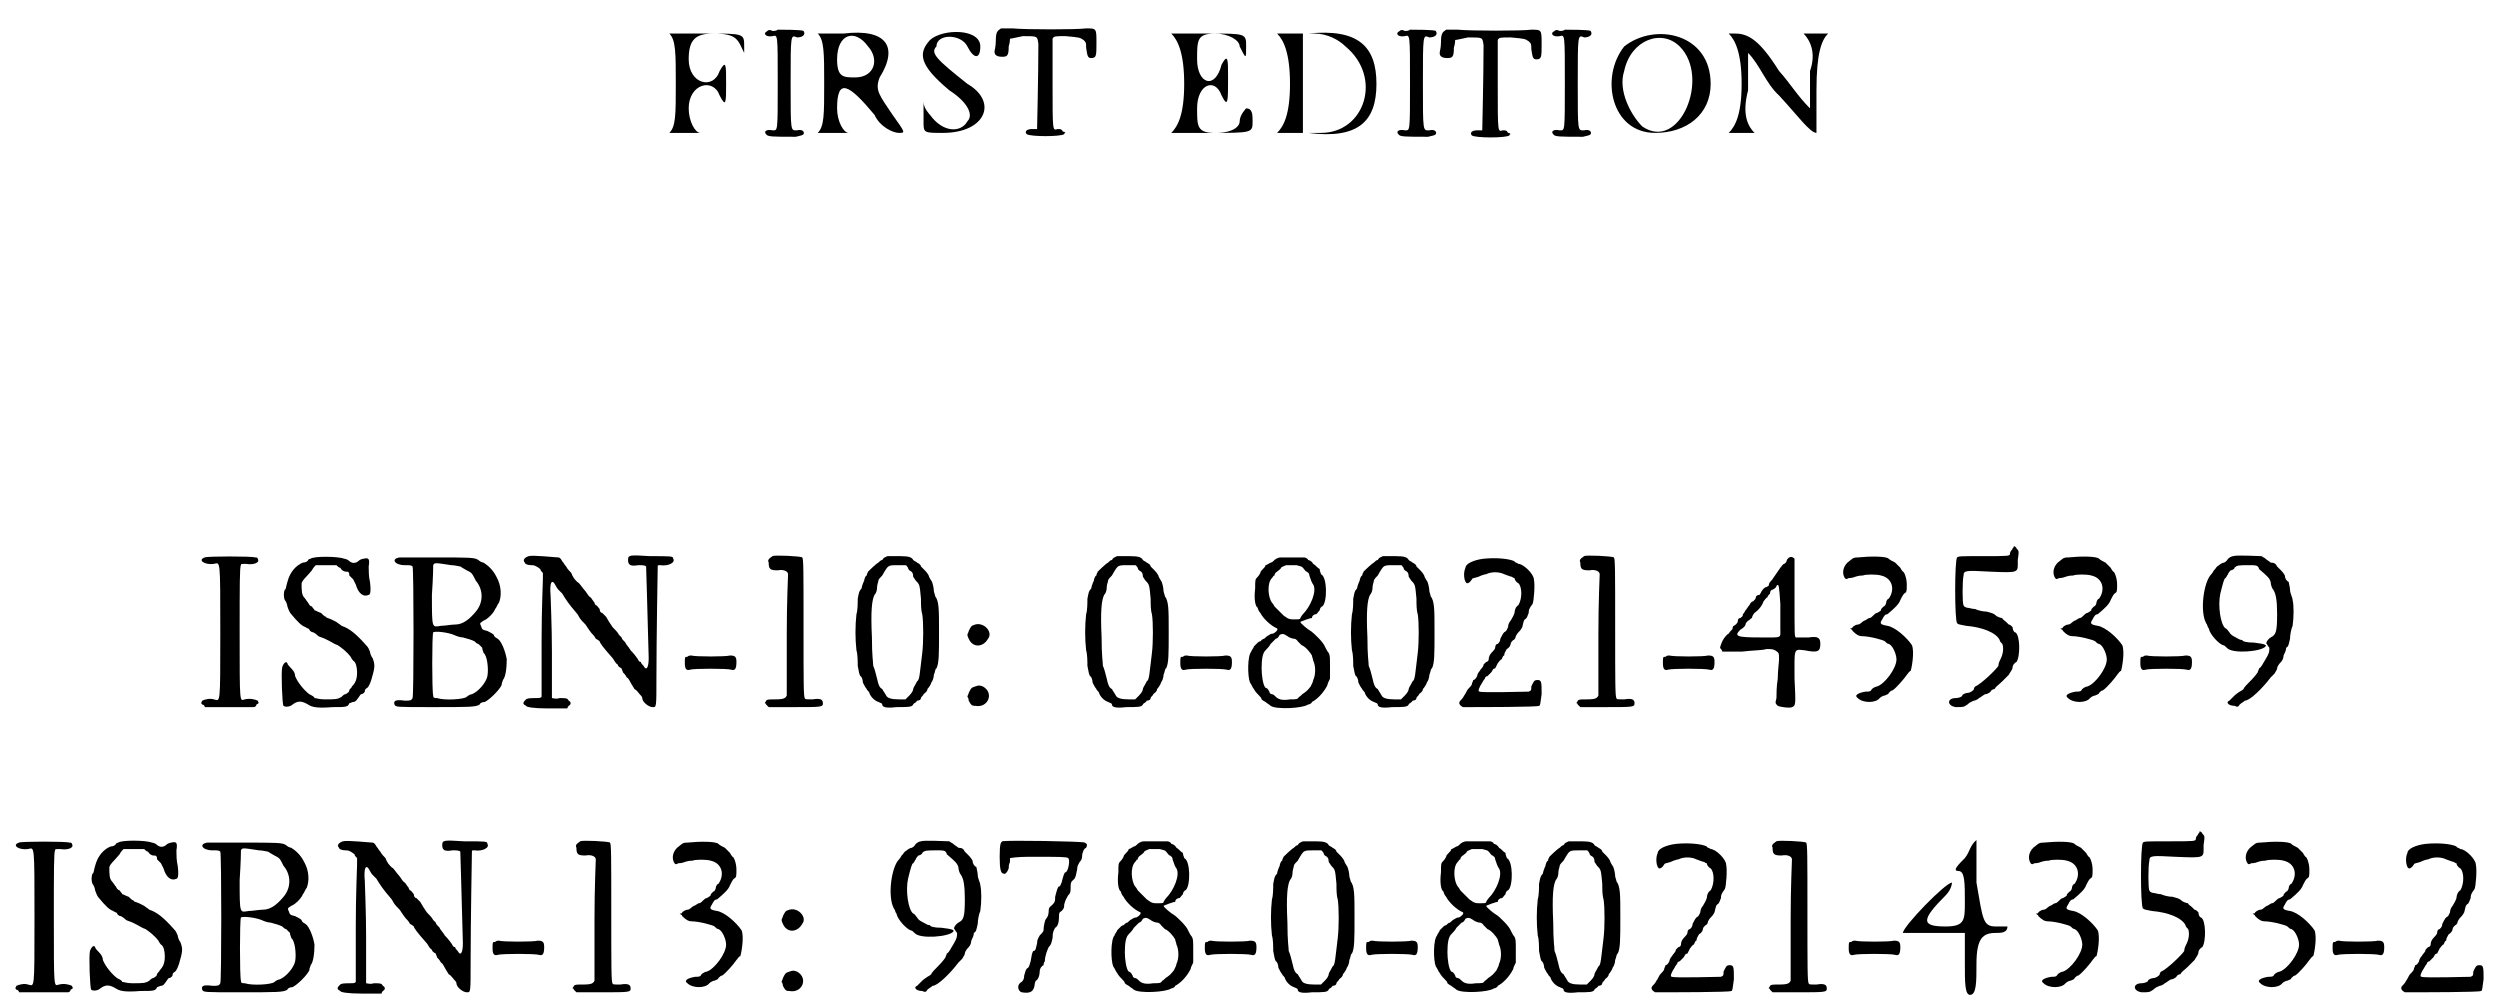 <?xml version='1.0' encoding='utf-8'?>
<svg xmlns="http://www.w3.org/2000/svg" xmlns:xlink="http://www.w3.org/1999/xlink" width="192px" height="77px" viewBox="0 0 1926 777" version="1.1">
<defs>
<path id="gl5134" d="M 4 4 C 9 9 9 19 9 43 C 9 67 9 76 4 81 C 4 81 9 81 19 81 C 24 81 28 81 28 81 C 24 81 19 72 19 62 C 19 43 38 38 43 52 C 48 62 48 57 48 43 C 48 28 48 24 43 33 C 38 48 19 43 19 24 C 19 9 24 4 38 4 C 57 4 57 9 62 19 C 62 28 62 28 62 14 C 62 4 62 4 33 4 C 14 4 4 4 4 4 z" fill="black"/><!-- width=72 height=91 -->
<path id="gl5135" d="M 8 7 C 4 9 7 12 12 11 C 16 10 16 9 16 47 C 16 86 16 84 12 84 C 7 83 5 85 7 87 C 8 89 12 89 30 89 C 34 88 35 88 36 87 C 37 85 35 83 31 84 C 26 84 26 86 26 48 C 26 9 26 10 31 12 C 35 12 38 10 36 7 C 35 6 19 6 16 6 C 15 7 13 7 12 7 C 10 6 9 6 8 7 z" fill="black"/><!-- width=43 height=96 -->
<path id="gl5136" d="M 4 4 C 9 9 9 19 9 43 C 9 67 9 76 4 81 C 4 81 9 81 19 81 C 24 81 28 81 28 81 C 24 81 19 72 19 62 C 19 38 28 43 48 67 C 52 76 62 81 67 81 C 72 81 72 81 62 67 C 52 52 48 48 52 38 C 67 14 57 0 24 4 C 9 4 4 4 4 4 M 43 14 C 52 24 48 38 33 38 C 24 38 19 38 19 24 C 19 4 33 0 43 14 z" fill="black"/><!-- width=81 height=91 -->
<path id="gl5137" d="M 9 9 C 0 19 0 28 24 48 C 38 57 43 67 38 72 C 33 81 19 81 9 67 C 9 67 4 62 4 57 C 4 62 4 67 4 72 C 4 81 4 81 19 81 C 52 81 62 57 38 43 C 14 24 9 19 14 14 C 14 4 33 4 38 14 C 43 24 48 24 48 14 C 48 0 19 0 9 9 z" fill="black"/><!-- width=57 height=91 -->
<path id="gl5138" d="M 11 22 C 8 24 7 25 7 32 C 7 36 6 39 6 40 C 6 42 7 44 12 44 C 16 44 17 43 17 36 C 18 33 18 30 18 30 C 19 30 23 29 28 28 C 40 28 39 28 40 34 C 40 58 39 99 39 100 C 39 100 37 100 35 100 C 31 100 29 102 31 104 C 34 106 57 106 60 104 C 60 104 60 103 61 103 C 60 102 60 102 59 102 C 58 100 57 100 55 100 C 51 101 51 103 51 64 C 51 43 51 30 51 30 C 52 28 53 28 61 28 C 72 29 72 29 75 31 C 77 33 77 33 77 37 C 78 43 78 45 81 45 C 85 45 85 43 85 33 C 85 22 85 22 77 22 C 70 23 30 23 20 22 C 16 22 12 22 11 22 z" fill="black"/><!-- width=91 height=112 -->
<path id="gl5139" d="M 4 4 C 9 9 14 19 14 43 C 14 67 9 76 4 81 C 4 81 14 81 33 81 C 67 81 67 81 67 72 C 67 67 67 62 62 62 C 62 62 57 67 57 72 C 57 76 52 81 38 81 C 24 81 24 76 24 62 C 24 43 38 38 43 52 C 48 62 48 57 48 38 C 48 24 48 19 43 28 C 38 48 24 43 24 24 C 24 9 24 4 38 4 C 48 4 57 9 57 14 C 62 24 62 24 62 14 C 62 4 62 4 33 4 C 14 4 4 4 4 4 z" fill="black"/><!-- width=76 height=91 -->
<path id="gl5140" d="M 4 4 C 9 9 14 19 14 43 C 14 67 9 76 4 81 C 4 81 14 81 28 81 C 67 86 81 72 81 43 C 81 14 67 0 28 4 C 14 4 4 4 4 4 M 57 14 C 86 38 72 81 38 81 C 33 81 28 81 24 81 C 24 67 24 57 24 43 C 24 28 24 19 24 4 C 24 4 28 4 33 4 C 43 4 52 9 57 14 z" fill="black"/><!-- width=91 height=91 -->
<path id="gl5135" d="M 8 7 C 4 9 7 12 12 11 C 16 10 16 9 16 47 C 16 86 16 84 12 84 C 7 83 5 85 7 87 C 8 89 12 89 30 89 C 34 88 35 88 36 87 C 37 85 35 83 31 84 C 26 84 26 86 26 48 C 26 9 26 10 31 12 C 35 12 38 10 36 7 C 35 6 19 6 16 6 C 15 7 13 7 12 7 C 10 6 9 6 8 7 z" fill="black"/><!-- width=43 height=96 -->
<path id="gl5138" d="M 11 22 C 8 24 7 25 7 32 C 7 36 6 39 6 40 C 6 42 7 44 12 44 C 16 44 17 43 17 36 C 18 33 18 30 18 30 C 19 30 23 29 28 28 C 40 28 39 28 40 34 C 40 58 39 99 39 100 C 39 100 37 100 35 100 C 31 100 29 102 31 104 C 34 106 57 106 60 104 C 60 104 60 103 61 103 C 60 102 60 102 59 102 C 58 100 57 100 55 100 C 51 101 51 103 51 64 C 51 43 51 30 51 30 C 52 28 53 28 61 28 C 72 29 72 29 75 31 C 77 33 77 33 77 37 C 78 43 78 45 81 45 C 85 45 85 43 85 33 C 85 22 85 22 77 22 C 70 23 30 23 20 22 C 16 22 12 22 11 22 z" fill="black"/><!-- width=91 height=112 -->
<path id="gl5135" d="M 8 7 C 4 9 7 12 12 11 C 16 10 16 9 16 47 C 16 86 16 84 12 84 C 7 83 5 85 7 87 C 8 89 12 89 30 89 C 34 88 35 88 36 87 C 37 85 35 83 31 84 C 26 84 26 86 26 48 C 26 9 26 10 31 12 C 35 12 38 10 36 7 C 35 6 19 6 16 6 C 15 7 13 7 12 7 C 10 6 9 6 8 7 z" fill="black"/><!-- width=43 height=96 -->
<path id="gl5141" d="M 14 14 C -5 38 4 81 38 81 C 62 81 81 67 81 43 C 81 4 38 -5 14 14 M 57 14 C 81 38 57 96 28 76 C 19 67 9 48 14 33 C 19 9 43 0 57 14 z" fill="black"/><!-- width=86 height=91 -->
<path id="gl5142" d="M 4 4 C 9 9 14 19 14 43 C 14 67 9 76 4 81 C 4 81 4 81 14 81 C 24 81 28 81 24 81 C 19 76 14 67 19 48 C 19 38 19 28 19 19 C 28 28 33 43 43 52 C 57 67 67 81 72 81 C 72 81 72 67 72 48 C 72 19 76 9 81 4 C 81 4 81 4 72 4 C 62 4 57 4 62 4 C 67 9 72 19 67 33 C 67 43 67 52 67 62 C 57 52 52 43 43 33 C 28 9 19 4 9 4 C 4 4 4 4 4 4 z" fill="black"/><!-- width=91 height=91 -->
<path id="gl4365" d="M 9 7 C 3 9 9 13 16 12 C 21 11 21 7 21 65 C 21 123 21 118 16 117 C 13 116 9 117 7 118 C 6 120 6 120 7 121 C 8 121 9 122 9 123 C 15 123 21 123 27 123 C 37 123 46 123 47 123 C 48 123 49 122 49 121 C 51 120 51 120 50 118 C 48 117 44 116 40 117 C 36 118 36 122 36 65 C 36 29 36 14 37 13 C 37 12 37 12 41 12 C 47 13 52 11 50 8 C 50 7 49 7 48 7 C 46 6 10 6 9 7 z" fill="black"/><!-- width=57 height=129 -->
<path id="gl4101" d="M 31 6 C 31 6 30 6 29 7 C 29 8 27 9 25 9 C 20 11 15 16 13 24 C 12 27 12 30 11 30 C 10 32 10 36 11 38 C 12 39 13 42 13 43 C 14 46 15 48 16 49 C 21 55 24 58 27 59 C 28 60 30 60 30 61 C 30 61 31 63 33 63 C 35 64 37 66 37 66 C 39 67 40 67 42 68 C 44 69 46 70 46 70 C 48 71 49 72 52 73 C 55 75 59 78 62 82 C 63 84 64 85 64 85 C 66 86 67 90 67 94 C 67 99 66 102 63 105 C 63 106 61 107 61 108 C 61 109 60 110 58 111 C 57 111 56 112 55 113 C 52 115 50 115 42 115 C 37 115 36 114 34 114 C 34 113 32 112 30 111 C 26 108 21 102 19 97 C 19 95 18 93 16 91 C 15 90 13 88 13 87 C 12 85 10 87 9 90 C 8 93 9 120 10 120 C 11 121 15 121 17 119 C 21 116 24 116 29 119 C 32 121 36 122 48 121 C 58 121 60 121 61 118 C 62 118 63 117 64 117 C 66 117 67 115 67 115 C 68 114 69 112 70 111 C 72 111 73 109 73 109 C 73 108 73 107 75 106 C 76 105 77 103 78 100 C 81 90 81 88 79 83 C 78 82 77 79 77 78 C 76 76 76 75 74 73 C 66 64 61 60 55 58 C 54 57 52 56 51 55 C 51 55 49 54 47 53 C 45 52 43 52 43 51 C 42 51 40 49 39 48 C 36 47 35 46 34 46 C 34 45 33 45 32 43 C 31 43 30 42 29 40 C 28 39 27 37 26 36 C 24 34 24 30 24 25 C 25 22 27 21 32 15 C 33 13 34 12 35 11 C 38 11 40 11 43 11 C 46 11 49 11 51 11 C 52 12 53 13 54 13 C 55 15 57 16 58 16 C 60 16 61 16 61 19 C 62 20 63 21 64 22 C 64 22 65 24 66 26 C 68 33 72 36 76 34 C 77 34 78 32 77 24 C 76 20 76 15 76 12 C 77 6 76 5 72 6 C 71 6 69 7 69 7 C 66 10 63 10 60 7 C 60 7 58 6 57 6 C 52 4 33 4 31 6 z" fill="black"/><!-- width=88 height=128 -->
<path id="gl4367" d="M 8 6 C 1 7 4 12 12 12 C 16 12 17 12 18 13 C 19 15 19 114 18 115 C 17 117 16 117 12 117 C 5 116 3 117 4 120 C 5 122 5 122 33 122 C 62 122 67 122 70 120 C 70 119 72 118 74 118 C 78 116 85 109 87 105 C 87 103 88 102 88 101 C 90 99 91 92 91 85 C 90 79 87 71 84 69 C 82 68 81 67 81 66 C 80 65 78 64 76 63 C 72 62 72 62 71 59 C 70 57 70 57 73 55 C 76 54 81 49 82 46 C 83 45 84 42 85 41 C 87 36 87 28 83 21 C 80 15 76 12 73 10 C 72 10 70 9 69 8 C 66 6 63 6 33 6 C 25 6 17 6 15 6 C 12 6 9 6 8 6 M 48 12 C 51 12 54 13 55 13 C 55 13 58 15 60 16 C 64 18 64 18 67 24 C 73 31 73 41 67 48 C 62 54 57 58 51 58 C 48 58 43 59 40 59 C 33 60 33 62 33 35 C 34 20 34 13 34 12 C 35 10 35 10 48 12 M 50 66 C 52 67 55 68 57 68 C 61 69 64 70 66 71 C 67 72 68 73 69 73 C 70 74 71 75 72 76 C 72 78 73 79 73 80 C 76 82 77 93 76 98 C 75 103 69 110 64 112 C 63 112 61 113 60 114 C 58 116 43 117 37 115 C 35 115 34 115 34 113 C 33 110 33 66 34 64 C 36 63 45 64 50 66 z" fill="black"/><!-- width=98 height=129 -->
<path id="gl4355" d="M 15 14 C 12 15 10 17 12 19 C 12 20 14 21 17 21 C 19 21 20 21 24 24 C 24 25 25 26 26 27 C 26 28 26 30 26 32 C 26 34 25 56 25 79 C 25 103 25 123 25 123 C 24 124 24 124 19 124 C 13 124 13 125 12 126 C 10 128 11 129 13 130 C 13 131 19 132 29 132 C 34 132 40 132 45 132 C 45 131 46 130 46 130 C 48 129 48 127 46 126 C 45 124 44 124 39 124 C 36 125 34 124 33 124 C 33 124 33 108 33 88 C 33 68 32 48 32 45 C 31 34 33 31 36 37 C 36 37 37 39 38 40 C 39 41 40 42 41 43 C 44 48 46 51 52 58 C 53 59 54 61 54 61 C 55 63 57 65 59 67 C 61 70 63 73 64 74 C 65 75 66 76 67 78 C 69 79 70 80 70 80 C 70 81 72 84 80 93 C 81 94 82 97 84 98 C 84 99 85 100 87 101 C 87 102 88 103 88 104 C 89 105 90 106 91 108 C 93 109 93 111 97 117 C 99 118 100 120 101 121 C 102 122 103 123 103 124 C 103 127 108 131 111 131 C 114 131 114 132 114 107 C 114 78 115 22 115 22 C 115 21 115 21 117 21 C 123 22 129 19 127 16 C 127 14 126 14 109 14 C 93 13 92 13 92 17 C 92 21 94 22 100 21 C 103 21 105 21 106 22 C 106 22 107 54 108 93 C 108 101 106 103 104 99 C 103 98 102 97 102 96 C 100 96 100 94 99 93 C 99 93 97 90 94 87 C 93 85 90 82 90 81 C 88 79 87 78 87 77 C 86 76 85 75 85 75 C 84 73 82 71 80 69 C 78 66 76 63 75 61 C 74 60 73 59 72 58 C 71 58 70 57 70 55 C 69 54 68 52 67 52 C 67 52 66 51 66 50 C 65 49 64 47 63 46 C 61 45 60 42 58 40 C 57 39 55 36 54 35 C 51 33 49 30 48 27 C 47 26 45 24 44 22 C 43 21 42 19 41 18 C 40 16 39 15 38 15 C 36 15 18 13 15 14 z" fill="black"/><!-- width=135 height=138 -->
<path id="gl5143" d="M 8 7 C 6 7 6 7 6 12 C 6 16 7 18 10 17 C 13 16 39 16 42 17 C 45 18 46 16 46 11 C 46 7 45 6 41 6 C 38 7 14 7 11 6 C 10 6 9 6 8 7 z" fill="black"/><!-- width=52 height=24 -->
<path id="gl3595" d="M 12 7 C 9 9 8 10 9 12 C 9 17 10 18 16 18 C 21 17 24 19 24 21 C 24 22 23 43 23 67 C 23 93 23 114 23 115 C 22 117 21 118 14 118 C 9 118 8 118 7 119 C 7 120 6 120 6 121 C 6 121 7 121 7 122 C 8 123 8 123 9 124 C 15 124 22 124 28 124 C 50 124 51 124 51 121 C 51 118 49 117 43 118 C 38 118 37 118 37 117 C 36 116 36 105 36 62 C 36 18 36 9 35 8 C 34 7 13 6 12 7 z" fill="black"/><!-- width=57 height=130 -->
<path id="gl4096" d="M 32 6 C 30 7 29 7 28 9 C 27 9 26 10 25 11 C 23 12 17 18 17 18 C 17 19 16 19 16 21 C 15 21 14 24 14 25 C 13 27 12 30 12 31 C 10 33 10 34 9 39 C 9 42 9 48 8 51 C 7 60 7 70 8 79 C 9 82 9 88 9 91 C 10 96 10 97 11 99 C 12 99 13 102 13 104 C 14 106 15 108 16 109 C 16 110 18 111 18 112 C 19 115 22 118 25 119 C 27 120 28 120 28 121 C 28 123 31 124 39 123 C 48 123 51 123 52 121 C 52 120 54 120 55 118 C 57 118 58 117 58 116 C 58 115 60 114 60 113 C 61 112 63 111 63 109 C 64 108 66 105 66 104 C 67 103 68 100 68 98 C 69 96 69 93 70 93 C 72 89 72 82 72 65 C 72 47 72 41 69 37 C 69 36 68 34 68 33 C 68 31 67 26 66 25 C 66 25 64 22 64 21 C 63 19 61 17 61 17 C 60 16 59 15 58 14 C 58 13 57 12 55 11 C 54 10 53 10 52 9 C 51 7 49 6 42 6 C 38 6 34 6 32 6 M 48 15 C 48 16 49 17 49 17 C 51 18 52 19 52 22 C 52 22 54 25 54 25 C 57 28 57 28 58 39 C 58 43 58 48 59 51 C 60 57 60 73 59 81 C 57 97 57 102 55 103 C 53 107 52 108 52 109 C 52 110 51 112 49 114 C 48 115 47 116 46 117 C 44 117 42 117 41 117 C 35 117 32 116 31 114 C 30 112 29 111 28 109 C 26 108 25 106 24 101 C 23 97 22 93 21 91 C 21 88 20 84 20 69 C 19 48 20 40 22 36 C 23 35 24 33 24 30 C 24 28 25 26 25 25 C 25 24 27 22 28 21 C 29 19 31 16 31 16 C 33 13 34 13 41 13 C 43 13 45 13 46 13 C 47 13 47 14 48 15 z" fill="black"/><!-- width=79 height=130 -->
<path id="gl4866" d="M 12 7 C 9 8 9 8 7 12 C 7 13 6 14 6 15 C 6 16 7 18 7 18 C 10 25 18 25 22 18 C 26 13 19 5 12 7 M 12 55 C 9 56 9 56 7 60 C 7 61 6 62 6 63 C 7 64 7 66 7 66 C 9 70 10 70 12 70 C 22 72 27 60 18 55 C 15 54 15 54 12 55 z" fill="black"/><!-- width=30 height=78 -->
<path id="gl4096" d="M 32 6 C 30 7 29 7 28 9 C 27 9 26 10 25 11 C 23 12 17 18 17 18 C 17 19 16 19 16 21 C 15 21 14 24 14 25 C 13 27 12 30 12 31 C 10 33 10 34 9 39 C 9 42 9 48 8 51 C 7 60 7 70 8 79 C 9 82 9 88 9 91 C 10 96 10 97 11 99 C 12 99 13 102 13 104 C 14 106 15 108 16 109 C 16 110 18 111 18 112 C 19 115 22 118 25 119 C 27 120 28 120 28 121 C 28 123 31 124 39 123 C 48 123 51 123 52 121 C 52 120 54 120 55 118 C 57 118 58 117 58 116 C 58 115 60 114 60 113 C 61 112 63 111 63 109 C 64 108 66 105 66 104 C 67 103 68 100 68 98 C 69 96 69 93 70 93 C 72 89 72 82 72 65 C 72 47 72 41 69 37 C 69 36 68 34 68 33 C 68 31 67 26 66 25 C 66 25 64 22 64 21 C 63 19 61 17 61 17 C 60 16 59 15 58 14 C 58 13 57 12 55 11 C 54 10 53 10 52 9 C 51 7 49 6 42 6 C 38 6 34 6 32 6 M 48 15 C 48 16 49 17 49 17 C 51 18 52 19 52 22 C 52 22 54 25 54 25 C 57 28 57 28 58 39 C 58 43 58 48 59 51 C 60 57 60 73 59 81 C 57 97 57 102 55 103 C 53 107 52 108 52 109 C 52 110 51 112 49 114 C 48 115 47 116 46 117 C 44 117 42 117 41 117 C 35 117 32 116 31 114 C 30 112 29 111 28 109 C 26 108 25 106 24 101 C 23 97 22 93 21 91 C 21 88 20 84 20 69 C 19 48 20 40 22 36 C 23 35 24 33 24 30 C 24 28 25 26 25 25 C 25 24 27 22 28 21 C 29 19 31 16 31 16 C 33 13 34 13 41 13 C 43 13 45 13 46 13 C 47 13 47 14 48 15 z" fill="black"/><!-- width=79 height=130 -->
<path id="gl5143" d="M 8 7 C 6 7 6 7 6 12 C 6 16 7 18 10 17 C 13 16 39 16 42 17 C 45 18 46 16 46 11 C 46 7 45 6 41 6 C 38 7 14 7 11 6 C 10 6 9 6 8 7 z" fill="black"/><!-- width=52 height=24 -->
<path id="gl4097" d="M 30 4 C 27 4 25 6 25 6 C 24 7 23 8 22 8 C 20 9 19 10 18 10 C 18 11 17 12 16 13 C 15 14 14 15 14 16 C 14 16 13 18 12 19 C 10 21 10 21 10 28 C 9 36 10 42 12 43 C 12 44 13 46 14 47 C 16 51 22 57 27 59 C 28 60 26 62 24 63 C 22 63 21 64 21 64 C 19 65 18 66 17 67 C 16 67 15 68 14 69 C 13 69 12 70 12 70 C 11 71 10 72 9 73 C 9 74 7 76 7 77 C 4 80 4 96 6 101 C 7 102 8 105 9 106 C 10 108 12 110 13 111 C 14 112 15 113 15 114 C 15 114 16 115 18 116 C 19 117 21 118 22 119 C 26 122 47 121 51 118 C 52 118 54 117 54 116 C 58 114 63 109 66 103 C 66 102 67 100 68 98 C 68 95 68 92 68 89 C 68 81 68 80 67 78 C 66 77 65 75 64 73 C 63 70 56 63 53 61 C 51 60 45 55 45 54 C 45 54 47 53 50 52 C 51 52 52 51 54 51 C 54 49 56 48 57 48 C 58 48 58 47 60 45 C 60 44 61 42 62 42 C 66 39 66 19 61 17 C 61 16 60 15 60 13 C 58 12 57 10 55 9 C 54 7 52 6 51 6 C 51 5 49 4 48 4 C 46 4 31 4 30 4 M 42 10 C 46 11 46 11 47 12 C 48 13 49 15 50 15 C 51 16 52 16 52 18 C 53 21 54 24 55 25 C 58 30 53 42 47 48 C 46 49 45 51 45 51 C 45 52 44 52 40 52 C 37 52 36 52 32 49 C 29 46 27 44 25 42 C 24 40 23 39 23 39 C 20 35 19 24 23 20 C 24 19 24 18 25 18 C 25 16 27 15 27 15 C 28 14 30 13 30 12 C 31 11 32 11 34 10 C 35 10 37 10 37 10 C 37 10 40 10 42 10 M 35 65 C 36 66 39 67 40 67 C 42 67 43 69 43 69 C 44 70 45 71 46 72 C 49 73 53 78 54 80 C 54 81 55 83 55 84 C 57 88 57 95 55 99 C 55 100 54 102 53 104 C 52 105 51 107 48 109 C 46 110 45 112 44 112 C 43 114 42 114 37 114 C 31 115 28 114 26 112 C 25 111 24 110 23 110 C 22 110 21 109 21 108 C 20 106 19 105 18 105 C 16 103 15 95 15 90 C 15 82 16 78 18 76 C 19 75 21 73 22 71 C 23 70 25 68 26 67 C 27 67 28 66 29 64 C 31 63 32 63 35 65 z" fill="black"/><!-- width=75 height=127 -->
<path id="gl4096" d="M 32 6 C 30 7 29 7 28 9 C 27 9 26 10 25 11 C 23 12 17 18 17 18 C 17 19 16 19 16 21 C 15 21 14 24 14 25 C 13 27 12 30 12 31 C 10 33 10 34 9 39 C 9 42 9 48 8 51 C 7 60 7 70 8 79 C 9 82 9 88 9 91 C 10 96 10 97 11 99 C 12 99 13 102 13 104 C 14 106 15 108 16 109 C 16 110 18 111 18 112 C 19 115 22 118 25 119 C 27 120 28 120 28 121 C 28 123 31 124 39 123 C 48 123 51 123 52 121 C 52 120 54 120 55 118 C 57 118 58 117 58 116 C 58 115 60 114 60 113 C 61 112 63 111 63 109 C 64 108 66 105 66 104 C 67 103 68 100 68 98 C 69 96 69 93 70 93 C 72 89 72 82 72 65 C 72 47 72 41 69 37 C 69 36 68 34 68 33 C 68 31 67 26 66 25 C 66 25 64 22 64 21 C 63 19 61 17 61 17 C 60 16 59 15 58 14 C 58 13 57 12 55 11 C 54 10 53 10 52 9 C 51 7 49 6 42 6 C 38 6 34 6 32 6 M 48 15 C 48 16 49 17 49 17 C 51 18 52 19 52 22 C 52 22 54 25 54 25 C 57 28 57 28 58 39 C 58 43 58 48 59 51 C 60 57 60 73 59 81 C 57 97 57 102 55 103 C 53 107 52 108 52 109 C 52 110 51 112 49 114 C 48 115 47 116 46 117 C 44 117 42 117 41 117 C 35 117 32 116 31 114 C 30 112 29 111 28 109 C 26 108 25 106 24 101 C 23 97 22 93 21 91 C 21 88 20 84 20 69 C 19 48 20 40 22 36 C 23 35 24 33 24 30 C 24 28 25 26 25 25 C 25 24 27 22 28 21 C 29 19 31 16 31 16 C 33 13 34 13 41 13 C 43 13 45 13 46 13 C 47 13 47 14 48 15 z" fill="black"/><!-- width=79 height=130 -->
<path id="gl3853" d="M 21 3 C 13 4 7 7 7 10 C 5 14 6 21 8 22 C 9 22 10 22 12 19 C 12 18 14 18 17 17 C 19 16 22 15 23 15 C 27 13 33 13 37 15 C 40 16 42 17 43 17 C 43 17 44 18 45 18 C 45 19 46 21 48 22 C 51 25 51 34 48 39 C 46 40 45 43 45 45 C 44 48 43 49 42 51 C 41 52 40 54 40 56 C 39 58 39 59 37 60 C 36 61 35 63 34 65 C 34 67 33 68 32 69 C 31 69 30 70 30 72 C 30 73 28 75 28 75 C 27 76 25 78 25 81 C 25 82 24 83 23 83 C 22 84 21 85 21 85 C 21 87 19 88 18 90 C 17 91 16 93 16 94 C 15 96 14 97 13 97 C 13 98 12 99 12 100 C 12 101 10 103 9 104 C 8 105 7 108 6 109 C 5 111 4 112 3 113 C 1 115 3 117 5 118 C 19 118 63 118 64 117 C 65 117 65 115 66 108 C 66 99 66 97 63 97 C 60 97 60 98 58 102 C 58 105 58 105 56 106 C 53 106 20 107 18 106 C 16 106 18 102 20 99 C 21 97 22 96 22 96 C 22 95 23 94 24 94 C 25 93 27 91 27 91 C 28 90 28 88 30 88 C 30 88 31 86 32 84 C 33 83 34 81 35 81 C 36 79 36 78 37 78 C 37 76 38 75 39 73 C 41 72 42 70 42 69 C 42 68 43 67 44 66 C 45 66 46 64 46 63 C 47 61 48 60 49 59 C 49 59 50 58 51 56 C 52 52 52 51 53 50 C 55 49 55 47 56 45 C 56 43 56 42 59 38 C 60 36 61 23 60 19 C 60 15 52 7 48 7 C 47 6 45 6 45 5 C 41 3 31 2 21 3 z" fill="black"/><!-- width=73 height=126 -->
<path id="gl3595" d="M 12 7 C 9 9 8 10 9 12 C 9 17 10 18 16 18 C 21 17 24 19 24 21 C 24 22 23 43 23 67 C 23 93 23 114 23 115 C 22 117 21 118 14 118 C 9 118 8 118 7 119 C 7 120 6 120 6 121 C 6 121 7 121 7 122 C 8 123 8 123 9 124 C 15 124 22 124 28 124 C 50 124 51 124 51 121 C 51 118 49 117 43 118 C 38 118 37 118 37 117 C 36 116 36 105 36 62 C 36 18 36 9 35 8 C 34 7 13 6 12 7 z" fill="black"/><!-- width=57 height=130 -->
<path id="gl5143" d="M 8 7 C 6 7 6 7 6 12 C 6 16 7 18 10 17 C 13 16 39 16 42 17 C 45 18 46 16 46 11 C 46 7 45 6 41 6 C 38 7 14 7 11 6 C 10 6 9 6 8 7 z" fill="black"/><!-- width=52 height=24 -->
<path id="gl4366" d="M 54 4 C 54 6 52 7 52 7 C 51 7 50 9 49 10 C 44 17 43 19 42 20 C 41 21 40 22 40 24 C 39 24 39 25 38 25 C 37 25 35 27 34 29 C 34 30 33 30 33 31 C 31 31 30 32 30 33 C 30 34 29 35 28 36 C 27 36 26 37 25 39 C 24 40 23 42 22 43 C 21 45 20 46 20 46 C 20 48 19 48 18 49 C 16 49 16 51 16 52 C 16 52 15 54 13 55 C 12 55 12 57 12 57 C 12 58 10 59 9 61 C 7 62 5 65 4 67 C 2 72 2 72 3 73 C 3 73 4 74 4 75 C 9 75 14 75 19 75 C 27 74 36 74 38 73 C 42 73 43 73 45 74 C 48 76 48 76 48 81 C 48 83 47 90 47 96 C 46 102 46 108 46 111 C 45 115 45 115 47 117 C 49 118 57 119 58 118 C 61 117 61 116 60 96 C 60 72 59 73 68 74 C 78 76 80 75 80 69 C 80 64 78 63 71 64 C 68 64 64 64 64 64 C 63 64 61 64 61 64 C 60 63 60 63 60 33 C 60 6 60 4 60 3 C 58 1 56 1 54 4 M 49 38 C 49 45 49 54 49 57 C 49 65 51 64 33 64 C 15 64 13 63 18 58 C 20 57 22 55 22 54 C 22 53 23 52 24 51 C 25 51 26 49 27 49 C 27 48 28 46 29 45 C 33 42 35 39 36 36 C 37 35 38 33 39 33 C 39 32 40 31 41 30 C 41 28 42 27 43 27 C 45 26 46 25 46 24 C 48 22 48 24 49 38 z" fill="black"/><!-- width=95 height=125 -->
<path id="gl4370" d="M 13 29 C 9 29 9 30 5 33 C 1 37 1 42 3 45 C 4 46 4 46 6 45 C 6 45 9 45 11 44 C 14 43 16 43 17 43 C 19 42 28 42 31 43 C 40 45 42 54 37 61 C 36 61 35 63 35 64 C 35 65 34 67 33 67 C 31 69 31 69 31 70 C 31 70 30 71 28 72 C 27 72 26 73 25 74 C 24 75 23 76 22 76 C 21 76 19 78 18 78 C 16 79 15 81 13 81 C 12 81 10 82 9 83 C 9 84 8 84 7 84 C 8 85 9 85 9 86 C 12 89 14 90 16 90 C 22 90 33 93 34 94 C 35 95 36 96 37 96 C 40 97 43 104 43 108 C 43 115 34 127 28 129 C 27 129 25 130 24 131 C 23 133 22 133 19 133 C 13 134 10 136 13 138 C 17 142 27 142 30 138 C 31 137 33 136 34 136 C 36 135 37 135 37 134 C 38 133 39 132 40 132 C 43 130 49 123 51 120 C 52 119 53 117 54 117 C 55 114 57 102 55 97 C 51 91 42 83 36 82 C 30 81 30 80 32 77 C 33 75 34 73 36 73 C 42 68 45 65 46 62 C 47 60 48 58 49 57 C 51 56 51 55 51 50 C 51 45 49 40 48 40 C 48 40 47 39 46 37 C 45 36 43 34 42 33 C 40 32 38 31 37 30 C 35 28 23 28 13 29 z" fill="black"/><!-- width=67 height=151 -->
<path id="gl5144" d="M 51 23 C 51 24 49 25 49 27 C 49 29 48 29 28 29 C 11 29 9 29 8 30 C 6 32 6 79 8 81 C 9 82 10 82 15 83 C 27 84 38 88 41 94 C 41 95 42 96 43 97 C 44 99 44 104 42 108 C 41 110 40 112 40 114 C 39 116 27 128 22 130 C 22 130 21 131 21 132 C 21 133 18 135 16 135 C 15 135 12 136 12 137 C 12 138 9 139 7 139 C 0 139 0 145 7 146 C 13 146 13 146 16 144 C 18 142 19 142 21 141 C 22 141 24 140 25 139 C 27 138 29 136 30 136 C 31 136 33 135 34 134 C 34 133 36 132 37 132 C 38 130 40 129 43 126 C 45 124 47 122 48 121 C 49 119 51 117 51 115 C 51 114 52 112 54 111 C 57 107 57 90 53 88 C 52 88 51 86 51 84 C 50 83 49 82 48 82 C 48 82 47 81 46 80 C 45 79 43 78 43 77 C 42 77 39 76 38 75 C 36 73 34 73 31 72 C 28 72 24 71 22 70 C 20 70 17 69 16 69 C 15 69 13 68 13 67 C 12 66 12 48 13 44 C 13 40 15 40 33 41 C 57 42 55 42 55 32 C 56 25 56 25 54 23 C 54 22 53 22 52 21 C 52 22 52 22 51 23 z" fill="black"/><!-- width=64 height=152 -->
<path id="gl4370" d="M 13 29 C 9 29 9 30 5 33 C 1 37 1 42 3 45 C 4 46 4 46 6 45 C 6 45 9 45 11 44 C 14 43 16 43 17 43 C 19 42 28 42 31 43 C 40 45 42 54 37 61 C 36 61 35 63 35 64 C 35 65 34 67 33 67 C 31 69 31 69 31 70 C 31 70 30 71 28 72 C 27 72 26 73 25 74 C 24 75 23 76 22 76 C 21 76 19 78 18 78 C 16 79 15 81 13 81 C 12 81 10 82 9 83 C 9 84 8 84 7 84 C 8 85 9 85 9 86 C 12 89 14 90 16 90 C 22 90 33 93 34 94 C 35 95 36 96 37 96 C 40 97 43 104 43 108 C 43 115 34 127 28 129 C 27 129 25 130 24 131 C 23 133 22 133 19 133 C 13 134 10 136 13 138 C 17 142 27 142 30 138 C 31 137 33 136 34 136 C 36 135 37 135 37 134 C 38 133 39 132 40 132 C 43 130 49 123 51 120 C 52 119 53 117 54 117 C 55 114 57 102 55 97 C 51 91 42 83 36 82 C 30 81 30 80 32 77 C 33 75 34 73 36 73 C 42 68 45 65 46 62 C 47 60 48 58 49 57 C 51 56 51 55 51 50 C 51 45 49 40 48 40 C 48 40 47 39 46 37 C 45 36 43 34 42 33 C 40 32 38 31 37 30 C 35 28 23 28 13 29 z" fill="black"/><!-- width=67 height=151 -->
<path id="gl5143" d="M 8 7 C 6 7 6 7 6 12 C 6 16 7 18 10 17 C 13 16 39 16 42 17 C 45 18 46 16 46 11 C 46 7 45 6 41 6 C 38 7 14 7 11 6 C 10 6 9 6 8 7 z" fill="black"/><!-- width=52 height=24 -->
<path id="gl3596" d="M 26 23 C 25 23 23 24 22 25 C 21 27 19 28 19 28 C 18 28 16 29 15 30 C 13 31 12 33 12 33 C 12 33 11 34 11 34 C 10 36 9 37 9 37 C 3 43 0 66 5 75 C 6 76 6 78 7 79 C 8 84 15 91 18 92 C 19 92 20 93 21 94 C 25 99 48 97 51 93 C 52 92 51 91 42 90 C 36 90 33 89 33 88 C 31 88 30 87 28 86 C 26 85 24 84 23 82 C 22 81 21 79 20 79 C 16 76 14 61 16 52 C 18 44 19 40 20 40 C 21 39 21 38 22 37 C 22 36 24 34 24 34 C 25 34 27 33 27 32 C 29 30 30 30 39 30 C 42 30 44 30 45 31 C 45 31 46 32 46 33 C 53 39 54 40 55 43 C 55 45 56 48 57 49 C 59 52 60 57 60 68 C 60 82 59 84 55 86 C 52 88 51 91 52 91 C 52 91 53 93 54 94 C 54 97 54 98 51 103 C 49 106 48 109 46 110 C 46 111 45 112 45 113 C 45 113 43 116 40 119 C 37 122 34 125 34 126 C 34 126 33 127 31 128 C 31 128 28 130 27 131 C 25 133 24 134 23 135 C 20 136 22 139 27 139 C 29 140 30 140 31 138 C 32 137 34 136 35 135 C 39 135 49 125 55 117 C 56 116 58 114 58 114 C 59 112 60 111 60 110 C 60 109 61 107 63 105 C 64 104 65 102 65 100 C 66 98 67 96 67 94 C 69 93 69 91 70 87 C 70 84 71 79 72 77 C 73 70 73 61 72 57 C 72 55 70 52 70 49 C 70 47 69 44 69 43 C 67 42 66 40 66 38 C 65 36 63 34 63 34 C 62 33 61 32 60 31 C 59 29 58 28 55 28 C 54 27 52 26 51 25 C 50 24 49 24 48 23 C 46 23 28 22 26 23 z" fill="black"/><!-- width=82 height=146 -->
<path id="gl4365" d="M 9 7 C 3 9 9 13 16 12 C 21 11 21 7 21 65 C 21 123 21 118 16 117 C 13 116 9 117 7 118 C 6 120 6 120 7 121 C 8 121 9 122 9 123 C 15 123 21 123 27 123 C 37 123 46 123 47 123 C 48 123 49 122 49 121 C 51 120 51 120 50 118 C 48 117 44 116 40 117 C 36 118 36 122 36 65 C 36 29 36 14 37 13 C 37 12 37 12 41 12 C 47 13 52 11 50 8 C 50 7 49 7 48 7 C 46 6 10 6 9 7 z" fill="black"/><!-- width=57 height=129 -->
<path id="gl4101" d="M 31 6 C 31 6 30 6 29 7 C 29 8 27 9 25 9 C 20 11 15 16 13 24 C 12 27 12 30 11 30 C 10 32 10 36 11 38 C 12 39 13 42 13 43 C 14 46 15 48 16 49 C 21 55 24 58 27 59 C 28 60 30 60 30 61 C 30 61 31 63 33 63 C 35 64 37 66 37 66 C 39 67 40 67 42 68 C 44 69 46 70 46 70 C 48 71 49 72 52 73 C 55 75 59 78 62 82 C 63 84 64 85 64 85 C 66 86 67 90 67 94 C 67 99 66 102 63 105 C 63 106 61 107 61 108 C 61 109 60 110 58 111 C 57 111 56 112 55 113 C 52 115 50 115 42 115 C 37 115 36 114 34 114 C 34 113 32 112 30 111 C 26 108 21 102 19 97 C 19 95 18 93 16 91 C 15 90 13 88 13 87 C 12 85 10 87 9 90 C 8 93 9 120 10 120 C 11 121 15 121 17 119 C 21 116 24 116 29 119 C 32 121 36 122 48 121 C 58 121 60 121 61 118 C 62 118 63 117 64 117 C 66 117 67 115 67 115 C 68 114 69 112 70 111 C 72 111 73 109 73 109 C 73 108 73 107 75 106 C 76 105 77 103 78 100 C 81 90 81 88 79 83 C 78 82 77 79 77 78 C 76 76 76 75 74 73 C 66 64 61 60 55 58 C 54 57 52 56 51 55 C 51 55 49 54 47 53 C 45 52 43 52 43 51 C 42 51 40 49 39 48 C 36 47 35 46 34 46 C 34 45 33 45 32 43 C 31 43 30 42 29 40 C 28 39 27 37 26 36 C 24 34 24 30 24 25 C 25 22 27 21 32 15 C 33 13 34 12 35 11 C 38 11 40 11 43 11 C 46 11 49 11 51 11 C 52 12 53 13 54 13 C 55 15 57 16 58 16 C 60 16 61 16 61 19 C 62 20 63 21 64 22 C 64 22 65 24 66 26 C 68 33 72 36 76 34 C 77 34 78 32 77 24 C 76 20 76 15 76 12 C 77 6 76 5 72 6 C 71 6 69 7 69 7 C 66 10 63 10 60 7 C 60 7 58 6 57 6 C 52 4 33 4 31 6 z" fill="black"/><!-- width=88 height=128 -->
<path id="gl4367" d="M 8 6 C 1 7 4 12 12 12 C 16 12 17 12 18 13 C 19 15 19 114 18 115 C 17 117 16 117 12 117 C 5 116 3 117 4 120 C 5 122 5 122 33 122 C 62 122 67 122 70 120 C 70 119 72 118 74 118 C 78 116 85 109 87 105 C 87 103 88 102 88 101 C 90 99 91 92 91 85 C 90 79 87 71 84 69 C 82 68 81 67 81 66 C 80 65 78 64 76 63 C 72 62 72 62 71 59 C 70 57 70 57 73 55 C 76 54 81 49 82 46 C 83 45 84 42 85 41 C 87 36 87 28 83 21 C 80 15 76 12 73 10 C 72 10 70 9 69 8 C 66 6 63 6 33 6 C 25 6 17 6 15 6 C 12 6 9 6 8 6 M 48 12 C 51 12 54 13 55 13 C 55 13 58 15 60 16 C 64 18 64 18 67 24 C 73 31 73 41 67 48 C 62 54 57 58 51 58 C 48 58 43 59 40 59 C 33 60 33 62 33 35 C 34 20 34 13 34 12 C 35 10 35 10 48 12 M 50 66 C 52 67 55 68 57 68 C 61 69 64 70 66 71 C 67 72 68 73 69 73 C 70 74 71 75 72 76 C 72 78 73 79 73 80 C 76 82 77 93 76 98 C 75 103 69 110 64 112 C 63 112 61 113 60 114 C 58 116 43 117 37 115 C 35 115 34 115 34 113 C 33 110 33 66 34 64 C 36 63 45 64 50 66 z" fill="black"/><!-- width=98 height=129 -->
<path id="gl4355" d="M 15 14 C 12 15 10 17 12 19 C 12 20 14 21 17 21 C 19 21 20 21 24 24 C 24 25 25 26 26 27 C 26 28 26 30 26 32 C 26 34 25 56 25 79 C 25 103 25 123 25 123 C 24 124 24 124 19 124 C 13 124 13 125 12 126 C 10 128 11 129 13 130 C 13 131 19 132 29 132 C 34 132 40 132 45 132 C 45 131 46 130 46 130 C 48 129 48 127 46 126 C 45 124 44 124 39 124 C 36 125 34 124 33 124 C 33 124 33 108 33 88 C 33 68 32 48 32 45 C 31 34 33 31 36 37 C 36 37 37 39 38 40 C 39 41 40 42 41 43 C 44 48 46 51 52 58 C 53 59 54 61 54 61 C 55 63 57 65 59 67 C 61 70 63 73 64 74 C 65 75 66 76 67 78 C 69 79 70 80 70 80 C 70 81 72 84 80 93 C 81 94 82 97 84 98 C 84 99 85 100 87 101 C 87 102 88 103 88 104 C 89 105 90 106 91 108 C 93 109 93 111 97 117 C 99 118 100 120 101 121 C 102 122 103 123 103 124 C 103 127 108 131 111 131 C 114 131 114 132 114 107 C 114 78 115 22 115 22 C 115 21 115 21 117 21 C 123 22 129 19 127 16 C 127 14 126 14 109 14 C 93 13 92 13 92 17 C 92 21 94 22 100 21 C 103 21 105 21 106 22 C 106 22 107 54 108 93 C 108 101 106 103 104 99 C 103 98 102 97 102 96 C 100 96 100 94 99 93 C 99 93 97 90 94 87 C 93 85 90 82 90 81 C 88 79 87 78 87 77 C 86 76 85 75 85 75 C 84 73 82 71 80 69 C 78 66 76 63 75 61 C 74 60 73 59 72 58 C 71 58 70 57 70 55 C 69 54 68 52 67 52 C 67 52 66 51 66 50 C 65 49 64 47 63 46 C 61 45 60 42 58 40 C 57 39 55 36 54 35 C 51 33 49 30 48 27 C 47 26 45 24 44 22 C 43 21 42 19 41 18 C 40 16 39 15 38 15 C 36 15 18 13 15 14 z" fill="black"/><!-- width=135 height=138 -->
<path id="gl5143" d="M 8 7 C 6 7 6 7 6 12 C 6 16 7 18 10 17 C 13 16 39 16 42 17 C 45 18 46 16 46 11 C 46 7 45 6 41 6 C 38 7 14 7 11 6 C 10 6 9 6 8 7 z" fill="black"/><!-- width=52 height=24 -->
<path id="gl3595" d="M 12 7 C 9 9 8 10 9 12 C 9 17 10 18 16 18 C 21 17 24 19 24 21 C 24 22 23 43 23 67 C 23 93 23 114 23 115 C 22 117 21 118 14 118 C 9 118 8 118 7 119 C 7 120 6 120 6 121 C 6 121 7 121 7 122 C 8 123 8 123 9 124 C 15 124 22 124 28 124 C 50 124 51 124 51 121 C 51 118 49 117 43 118 C 38 118 37 118 37 117 C 36 116 36 105 36 62 C 36 18 36 9 35 8 C 34 7 13 6 12 7 z" fill="black"/><!-- width=57 height=130 -->
<path id="gl4370" d="M 13 29 C 9 29 9 30 5 33 C 1 37 1 42 3 45 C 4 46 4 46 6 45 C 6 45 9 45 11 44 C 14 43 16 43 17 43 C 19 42 28 42 31 43 C 40 45 42 54 37 61 C 36 61 35 63 35 64 C 35 65 34 67 33 67 C 31 69 31 69 31 70 C 31 70 30 71 28 72 C 27 72 26 73 25 74 C 24 75 23 76 22 76 C 21 76 19 78 18 78 C 16 79 15 81 13 81 C 12 81 10 82 9 83 C 9 84 8 84 7 84 C 8 85 9 85 9 86 C 12 89 14 90 16 90 C 22 90 33 93 34 94 C 35 95 36 96 37 96 C 40 97 43 104 43 108 C 43 115 34 127 28 129 C 27 129 25 130 24 131 C 23 133 22 133 19 133 C 13 134 10 136 13 138 C 17 142 27 142 30 138 C 31 137 33 136 34 136 C 36 135 37 135 37 134 C 38 133 39 132 40 132 C 43 130 49 123 51 120 C 52 119 53 117 54 117 C 55 114 57 102 55 97 C 51 91 42 83 36 82 C 30 81 30 80 32 77 C 33 75 34 73 36 73 C 42 68 45 65 46 62 C 47 60 48 58 49 57 C 51 56 51 55 51 50 C 51 45 49 40 48 40 C 48 40 47 39 46 37 C 45 36 43 34 42 33 C 40 32 38 31 37 30 C 35 28 23 28 13 29 z" fill="black"/><!-- width=67 height=151 -->
<path id="gl4866" d="M 12 7 C 9 8 9 8 7 12 C 7 13 6 14 6 15 C 6 16 7 18 7 18 C 10 25 18 25 22 18 C 26 13 19 5 12 7 M 12 55 C 9 56 9 56 7 60 C 7 61 6 62 6 63 C 7 64 7 66 7 66 C 9 70 10 70 12 70 C 22 72 27 60 18 55 C 15 54 15 54 12 55 z" fill="black"/><!-- width=30 height=78 -->
<path id="gl3596" d="M 26 23 C 25 23 23 24 22 25 C 21 27 19 28 19 28 C 18 28 16 29 15 30 C 13 31 12 33 12 33 C 12 33 11 34 11 34 C 10 36 9 37 9 37 C 3 43 0 66 5 75 C 6 76 6 78 7 79 C 8 84 15 91 18 92 C 19 92 20 93 21 94 C 25 99 48 97 51 93 C 52 92 51 91 42 90 C 36 90 33 89 33 88 C 31 88 30 87 28 86 C 26 85 24 84 23 82 C 22 81 21 79 20 79 C 16 76 14 61 16 52 C 18 44 19 40 20 40 C 21 39 21 38 22 37 C 22 36 24 34 24 34 C 25 34 27 33 27 32 C 29 30 30 30 39 30 C 42 30 44 30 45 31 C 45 31 46 32 46 33 C 53 39 54 40 55 43 C 55 45 56 48 57 49 C 59 52 60 57 60 68 C 60 82 59 84 55 86 C 52 88 51 91 52 91 C 52 91 53 93 54 94 C 54 97 54 98 51 103 C 49 106 48 109 46 110 C 46 111 45 112 45 113 C 45 113 43 116 40 119 C 37 122 34 125 34 126 C 34 126 33 127 31 128 C 31 128 28 130 27 131 C 25 133 24 134 23 135 C 20 136 22 139 27 139 C 29 140 30 140 31 138 C 32 137 34 136 35 135 C 39 135 49 125 55 117 C 56 116 58 114 58 114 C 59 112 60 111 60 110 C 60 109 61 107 63 105 C 64 104 65 102 65 100 C 66 98 67 96 67 94 C 69 93 69 91 70 87 C 70 84 71 79 72 77 C 73 70 73 61 72 57 C 72 55 70 52 70 49 C 70 47 69 44 69 43 C 67 42 66 40 66 38 C 65 36 63 34 63 34 C 62 33 61 32 60 31 C 59 29 58 28 55 28 C 54 27 52 26 51 25 C 50 24 49 24 48 23 C 46 23 28 22 26 23 z" fill="black"/><!-- width=82 height=146 -->
<path id="gl5145" d="M 10 57 C 9 58 8 58 8 69 C 8 79 9 82 11 82 C 12 83 14 81 15 78 C 15 77 15 75 16 73 C 16 72 16 70 16 70 C 22 69 28 69 34 69 C 54 69 60 69 61 70 C 63 71 61 81 59 81 C 58 81 57 85 56 89 C 55 91 55 92 54 92 C 53 92 52 96 51 100 C 51 103 51 104 49 106 C 47 108 46 108 46 111 C 46 114 45 116 44 117 C 43 118 42 123 42 126 C 42 127 40 129 39 130 C 38 132 37 133 37 136 C 36 140 36 142 34 142 C 33 144 33 144 32 150 C 31 153 31 154 30 155 C 28 156 28 158 27 161 C 27 164 26 165 25 166 C 21 168 22 173 25 174 C 31 175 34 174 35 169 C 35 167 36 165 36 165 C 37 165 39 162 39 158 C 39 156 40 154 42 153 C 42 151 43 150 43 150 C 43 146 45 141 46 139 C 48 137 48 136 49 132 C 49 127 50 126 51 124 C 53 123 54 120 54 115 C 54 113 54 112 56 111 C 58 109 58 108 58 106 C 59 102 60 101 61 99 C 63 97 63 96 63 92 C 63 88 64 88 66 86 C 67 84 67 84 68 79 C 68 76 69 75 70 73 C 71 72 72 71 72 67 C 73 64 73 63 75 62 C 76 60 76 59 74 58 C 73 57 13 56 10 57 z" fill="black"/><!-- width=84 height=180 -->
<path id="gl4097" d="M 30 4 C 27 4 25 6 25 6 C 24 7 23 8 22 8 C 20 9 19 10 18 10 C 18 11 17 12 16 13 C 15 14 14 15 14 16 C 14 16 13 18 12 19 C 10 21 10 21 10 28 C 9 36 10 42 12 43 C 12 44 13 46 14 47 C 16 51 22 57 27 59 C 28 60 26 62 24 63 C 22 63 21 64 21 64 C 19 65 18 66 17 67 C 16 67 15 68 14 69 C 13 69 12 70 12 70 C 11 71 10 72 9 73 C 9 74 7 76 7 77 C 4 80 4 96 6 101 C 7 102 8 105 9 106 C 10 108 12 110 13 111 C 14 112 15 113 15 114 C 15 114 16 115 18 116 C 19 117 21 118 22 119 C 26 122 47 121 51 118 C 52 118 54 117 54 116 C 58 114 63 109 66 103 C 66 102 67 100 68 98 C 68 95 68 92 68 89 C 68 81 68 80 67 78 C 66 77 65 75 64 73 C 63 70 56 63 53 61 C 51 60 45 55 45 54 C 45 54 47 53 50 52 C 51 52 52 51 54 51 C 54 49 56 48 57 48 C 58 48 58 47 60 45 C 60 44 61 42 62 42 C 66 39 66 19 61 17 C 61 16 60 15 60 13 C 58 12 57 10 55 9 C 54 7 52 6 51 6 C 51 5 49 4 48 4 C 46 4 31 4 30 4 M 42 10 C 46 11 46 11 47 12 C 48 13 49 15 50 15 C 51 16 52 16 52 18 C 53 21 54 24 55 25 C 58 30 53 42 47 48 C 46 49 45 51 45 51 C 45 52 44 52 40 52 C 37 52 36 52 32 49 C 29 46 27 44 25 42 C 24 40 23 39 23 39 C 20 35 19 24 23 20 C 24 19 24 18 25 18 C 25 16 27 15 27 15 C 28 14 30 13 30 12 C 31 11 32 11 34 10 C 35 10 37 10 37 10 C 37 10 40 10 42 10 M 35 65 C 36 66 39 67 40 67 C 42 67 43 69 43 69 C 44 70 45 71 46 72 C 49 73 53 78 54 80 C 54 81 55 83 55 84 C 57 88 57 95 55 99 C 55 100 54 102 53 104 C 52 105 51 107 48 109 C 46 110 45 112 44 112 C 43 114 42 114 37 114 C 31 115 28 114 26 112 C 25 111 24 110 23 110 C 22 110 21 109 21 108 C 20 106 19 105 18 105 C 16 103 15 95 15 90 C 15 82 16 78 18 76 C 19 75 21 73 22 71 C 23 70 25 68 26 67 C 27 67 28 66 29 64 C 31 63 32 63 35 65 z" fill="black"/><!-- width=75 height=127 -->
<path id="gl5143" d="M 8 7 C 6 7 6 7 6 12 C 6 16 7 18 10 17 C 13 16 39 16 42 17 C 45 18 46 16 46 11 C 46 7 45 6 41 6 C 38 7 14 7 11 6 C 10 6 9 6 8 7 z" fill="black"/><!-- width=52 height=24 -->
<path id="gl4096" d="M 32 6 C 30 7 29 7 28 9 C 27 9 26 10 25 11 C 23 12 17 18 17 18 C 17 19 16 19 16 21 C 15 21 14 24 14 25 C 13 27 12 30 12 31 C 10 33 10 34 9 39 C 9 42 9 48 8 51 C 7 60 7 70 8 79 C 9 82 9 88 9 91 C 10 96 10 97 11 99 C 12 99 13 102 13 104 C 14 106 15 108 16 109 C 16 110 18 111 18 112 C 19 115 22 118 25 119 C 27 120 28 120 28 121 C 28 123 31 124 39 123 C 48 123 51 123 52 121 C 52 120 54 120 55 118 C 57 118 58 117 58 116 C 58 115 60 114 60 113 C 61 112 63 111 63 109 C 64 108 66 105 66 104 C 67 103 68 100 68 98 C 69 96 69 93 70 93 C 72 89 72 82 72 65 C 72 47 72 41 69 37 C 69 36 68 34 68 33 C 68 31 67 26 66 25 C 66 25 64 22 64 21 C 63 19 61 17 61 17 C 60 16 59 15 58 14 C 58 13 57 12 55 11 C 54 10 53 10 52 9 C 51 7 49 6 42 6 C 38 6 34 6 32 6 M 48 15 C 48 16 49 17 49 17 C 51 18 52 19 52 22 C 52 22 54 25 54 25 C 57 28 57 28 58 39 C 58 43 58 48 59 51 C 60 57 60 73 59 81 C 57 97 57 102 55 103 C 53 107 52 108 52 109 C 52 110 51 112 49 114 C 48 115 47 116 46 117 C 44 117 42 117 41 117 C 35 117 32 116 31 114 C 30 112 29 111 28 109 C 26 108 25 106 24 101 C 23 97 22 93 21 91 C 21 88 20 84 20 69 C 19 48 20 40 22 36 C 23 35 24 33 24 30 C 24 28 25 26 25 25 C 25 24 27 22 28 21 C 29 19 31 16 31 16 C 33 13 34 13 41 13 C 43 13 45 13 46 13 C 47 13 47 14 48 15 z" fill="black"/><!-- width=79 height=130 -->
<path id="gl5143" d="M 8 7 C 6 7 6 7 6 12 C 6 16 7 18 10 17 C 13 16 39 16 42 17 C 45 18 46 16 46 11 C 46 7 45 6 41 6 C 38 7 14 7 11 6 C 10 6 9 6 8 7 z" fill="black"/><!-- width=52 height=24 -->
<path id="gl4097" d="M 30 4 C 27 4 25 6 25 6 C 24 7 23 8 22 8 C 20 9 19 10 18 10 C 18 11 17 12 16 13 C 15 14 14 15 14 16 C 14 16 13 18 12 19 C 10 21 10 21 10 28 C 9 36 10 42 12 43 C 12 44 13 46 14 47 C 16 51 22 57 27 59 C 28 60 26 62 24 63 C 22 63 21 64 21 64 C 19 65 18 66 17 67 C 16 67 15 68 14 69 C 13 69 12 70 12 70 C 11 71 10 72 9 73 C 9 74 7 76 7 77 C 4 80 4 96 6 101 C 7 102 8 105 9 106 C 10 108 12 110 13 111 C 14 112 15 113 15 114 C 15 114 16 115 18 116 C 19 117 21 118 22 119 C 26 122 47 121 51 118 C 52 118 54 117 54 116 C 58 114 63 109 66 103 C 66 102 67 100 68 98 C 68 95 68 92 68 89 C 68 81 68 80 67 78 C 66 77 65 75 64 73 C 63 70 56 63 53 61 C 51 60 45 55 45 54 C 45 54 47 53 50 52 C 51 52 52 51 54 51 C 54 49 56 48 57 48 C 58 48 58 47 60 45 C 60 44 61 42 62 42 C 66 39 66 19 61 17 C 61 16 60 15 60 13 C 58 12 57 10 55 9 C 54 7 52 6 51 6 C 51 5 49 4 48 4 C 46 4 31 4 30 4 M 42 10 C 46 11 46 11 47 12 C 48 13 49 15 50 15 C 51 16 52 16 52 18 C 53 21 54 24 55 25 C 58 30 53 42 47 48 C 46 49 45 51 45 51 C 45 52 44 52 40 52 C 37 52 36 52 32 49 C 29 46 27 44 25 42 C 24 40 23 39 23 39 C 20 35 19 24 23 20 C 24 19 24 18 25 18 C 25 16 27 15 27 15 C 28 14 30 13 30 12 C 31 11 32 11 34 10 C 35 10 37 10 37 10 C 37 10 40 10 42 10 M 35 65 C 36 66 39 67 40 67 C 42 67 43 69 43 69 C 44 70 45 71 46 72 C 49 73 53 78 54 80 C 54 81 55 83 55 84 C 57 88 57 95 55 99 C 55 100 54 102 53 104 C 52 105 51 107 48 109 C 46 110 45 112 44 112 C 43 114 42 114 37 114 C 31 115 28 114 26 112 C 25 111 24 110 23 110 C 22 110 21 109 21 108 C 20 106 19 105 18 105 C 16 103 15 95 15 90 C 15 82 16 78 18 76 C 19 75 21 73 22 71 C 23 70 25 68 26 67 C 27 67 28 66 29 64 C 31 63 32 63 35 65 z" fill="black"/><!-- width=75 height=127 -->
<path id="gl4096" d="M 32 6 C 30 7 29 7 28 9 C 27 9 26 10 25 11 C 23 12 17 18 17 18 C 17 19 16 19 16 21 C 15 21 14 24 14 25 C 13 27 12 30 12 31 C 10 33 10 34 9 39 C 9 42 9 48 8 51 C 7 60 7 70 8 79 C 9 82 9 88 9 91 C 10 96 10 97 11 99 C 12 99 13 102 13 104 C 14 106 15 108 16 109 C 16 110 18 111 18 112 C 19 115 22 118 25 119 C 27 120 28 120 28 121 C 28 123 31 124 39 123 C 48 123 51 123 52 121 C 52 120 54 120 55 118 C 57 118 58 117 58 116 C 58 115 60 114 60 113 C 61 112 63 111 63 109 C 64 108 66 105 66 104 C 67 103 68 100 68 98 C 69 96 69 93 70 93 C 72 89 72 82 72 65 C 72 47 72 41 69 37 C 69 36 68 34 68 33 C 68 31 67 26 66 25 C 66 25 64 22 64 21 C 63 19 61 17 61 17 C 60 16 59 15 58 14 C 58 13 57 12 55 11 C 54 10 53 10 52 9 C 51 7 49 6 42 6 C 38 6 34 6 32 6 M 48 15 C 48 16 49 17 49 17 C 51 18 52 19 52 22 C 52 22 54 25 54 25 C 57 28 57 28 58 39 C 58 43 58 48 59 51 C 60 57 60 73 59 81 C 57 97 57 102 55 103 C 53 107 52 108 52 109 C 52 110 51 112 49 114 C 48 115 47 116 46 117 C 44 117 42 117 41 117 C 35 117 32 116 31 114 C 30 112 29 111 28 109 C 26 108 25 106 24 101 C 23 97 22 93 21 91 C 21 88 20 84 20 69 C 19 48 20 40 22 36 C 23 35 24 33 24 30 C 24 28 25 26 25 25 C 25 24 27 22 28 21 C 29 19 31 16 31 16 C 33 13 34 13 41 13 C 43 13 45 13 46 13 C 47 13 47 14 48 15 z" fill="black"/><!-- width=79 height=130 -->
<path id="gl3853" d="M 21 3 C 13 4 7 7 7 10 C 5 14 6 21 8 22 C 9 22 10 22 12 19 C 12 18 14 18 17 17 C 19 16 22 15 23 15 C 27 13 33 13 37 15 C 40 16 42 17 43 17 C 43 17 44 18 45 18 C 45 19 46 21 48 22 C 51 25 51 34 48 39 C 46 40 45 43 45 45 C 44 48 43 49 42 51 C 41 52 40 54 40 56 C 39 58 39 59 37 60 C 36 61 35 63 34 65 C 34 67 33 68 32 69 C 31 69 30 70 30 72 C 30 73 28 75 28 75 C 27 76 25 78 25 81 C 25 82 24 83 23 83 C 22 84 21 85 21 85 C 21 87 19 88 18 90 C 17 91 16 93 16 94 C 15 96 14 97 13 97 C 13 98 12 99 12 100 C 12 101 10 103 9 104 C 8 105 7 108 6 109 C 5 111 4 112 3 113 C 1 115 3 117 5 118 C 19 118 63 118 64 117 C 65 117 65 115 66 108 C 66 99 66 97 63 97 C 60 97 60 98 58 102 C 58 105 58 105 56 106 C 53 106 20 107 18 106 C 16 106 18 102 20 99 C 21 97 22 96 22 96 C 22 95 23 94 24 94 C 25 93 27 91 27 91 C 28 90 28 88 30 88 C 30 88 31 86 32 84 C 33 83 34 81 35 81 C 36 79 36 78 37 78 C 37 76 38 75 39 73 C 41 72 42 70 42 69 C 42 68 43 67 44 66 C 45 66 46 64 46 63 C 47 61 48 60 49 59 C 49 59 50 58 51 56 C 52 52 52 51 53 50 C 55 49 55 47 56 45 C 56 43 56 42 59 38 C 60 36 61 23 60 19 C 60 15 52 7 48 7 C 47 6 45 6 45 5 C 41 3 31 2 21 3 z" fill="black"/><!-- width=73 height=126 -->
<path id="gl3595" d="M 12 7 C 9 9 8 10 9 12 C 9 17 10 18 16 18 C 21 17 24 19 24 21 C 24 22 23 43 23 67 C 23 93 23 114 23 115 C 22 117 21 118 14 118 C 9 118 8 118 7 119 C 7 120 6 120 6 121 C 6 121 7 121 7 122 C 8 123 8 123 9 124 C 15 124 22 124 28 124 C 50 124 51 124 51 121 C 51 118 49 117 43 118 C 38 118 37 118 37 117 C 36 116 36 105 36 62 C 36 18 36 9 35 8 C 34 7 13 6 12 7 z" fill="black"/><!-- width=57 height=130 -->
<path id="gl5143" d="M 8 7 C 6 7 6 7 6 12 C 6 16 7 18 10 17 C 13 16 39 16 42 17 C 45 18 46 16 46 11 C 46 7 45 6 41 6 C 38 7 14 7 11 6 C 10 6 9 6 8 7 z" fill="black"/><!-- width=52 height=24 -->
<path id="gl5146" d="M 48 14 C 43 19 38 24 43 24 C 48 24 48 33 48 48 C 48 62 48 67 33 67 C 14 67 14 62 33 43 C 38 38 38 33 38 33 C 33 33 0 67 0 72 C 0 72 14 72 24 72 C 33 72 38 72 48 72 C 48 81 48 86 48 96 C 48 110 48 120 52 120 C 57 120 57 110 57 96 C 57 76 62 72 72 72 C 76 72 81 72 81 67 C 81 67 76 67 72 67 C 62 67 62 62 57 33 C 57 24 57 9 57 0 C 52 4 52 9 48 14 z" fill="black"/><!-- width=86 height=124 -->
<path id="gl4370" d="M 13 29 C 9 29 9 30 5 33 C 1 37 1 42 3 45 C 4 46 4 46 6 45 C 6 45 9 45 11 44 C 14 43 16 43 17 43 C 19 42 28 42 31 43 C 40 45 42 54 37 61 C 36 61 35 63 35 64 C 35 65 34 67 33 67 C 31 69 31 69 31 70 C 31 70 30 71 28 72 C 27 72 26 73 25 74 C 24 75 23 76 22 76 C 21 76 19 78 18 78 C 16 79 15 81 13 81 C 12 81 10 82 9 83 C 9 84 8 84 7 84 C 8 85 9 85 9 86 C 12 89 14 90 16 90 C 22 90 33 93 34 94 C 35 95 36 96 37 96 C 40 97 43 104 43 108 C 43 115 34 127 28 129 C 27 129 25 130 24 131 C 23 133 22 133 19 133 C 13 134 10 136 13 138 C 17 142 27 142 30 138 C 31 137 33 136 34 136 C 36 135 37 135 37 134 C 38 133 39 132 40 132 C 43 130 49 123 51 120 C 52 119 53 117 54 117 C 55 114 57 102 55 97 C 51 91 42 83 36 82 C 30 81 30 80 32 77 C 33 75 34 73 36 73 C 42 68 45 65 46 62 C 47 60 48 58 49 57 C 51 56 51 55 51 50 C 51 45 49 40 48 40 C 48 40 47 39 46 37 C 45 36 43 34 42 33 C 40 32 38 31 37 30 C 35 28 23 28 13 29 z" fill="black"/><!-- width=67 height=151 -->
<path id="gl5144" d="M 51 23 C 51 24 49 25 49 27 C 49 29 48 29 28 29 C 11 29 9 29 8 30 C 6 32 6 79 8 81 C 9 82 10 82 15 83 C 27 84 38 88 41 94 C 41 95 42 96 43 97 C 44 99 44 104 42 108 C 41 110 40 112 40 114 C 39 116 27 128 22 130 C 22 130 21 131 21 132 C 21 133 18 135 16 135 C 15 135 12 136 12 137 C 12 138 9 139 7 139 C 0 139 0 145 7 146 C 13 146 13 146 16 144 C 18 142 19 142 21 141 C 22 141 24 140 25 139 C 27 138 29 136 30 136 C 31 136 33 135 34 134 C 34 133 36 132 37 132 C 38 130 40 129 43 126 C 45 124 47 122 48 121 C 49 119 51 117 51 115 C 51 114 52 112 54 111 C 57 107 57 90 53 88 C 52 88 51 86 51 84 C 50 83 49 82 48 82 C 48 82 47 81 46 80 C 45 79 43 78 43 77 C 42 77 39 76 38 75 C 36 73 34 73 31 72 C 28 72 24 71 22 70 C 20 70 17 69 16 69 C 15 69 13 68 13 67 C 12 66 12 48 13 44 C 13 40 15 40 33 41 C 57 42 55 42 55 32 C 56 25 56 25 54 23 C 54 22 53 22 52 21 C 52 22 52 22 51 23 z" fill="black"/><!-- width=64 height=152 -->
<path id="gl4370" d="M 13 29 C 9 29 9 30 5 33 C 1 37 1 42 3 45 C 4 46 4 46 6 45 C 6 45 9 45 11 44 C 14 43 16 43 17 43 C 19 42 28 42 31 43 C 40 45 42 54 37 61 C 36 61 35 63 35 64 C 35 65 34 67 33 67 C 31 69 31 69 31 70 C 31 70 30 71 28 72 C 27 72 26 73 25 74 C 24 75 23 76 22 76 C 21 76 19 78 18 78 C 16 79 15 81 13 81 C 12 81 10 82 9 83 C 9 84 8 84 7 84 C 8 85 9 85 9 86 C 12 89 14 90 16 90 C 22 90 33 93 34 94 C 35 95 36 96 37 96 C 40 97 43 104 43 108 C 43 115 34 127 28 129 C 27 129 25 130 24 131 C 23 133 22 133 19 133 C 13 134 10 136 13 138 C 17 142 27 142 30 138 C 31 137 33 136 34 136 C 36 135 37 135 37 134 C 38 133 39 132 40 132 C 43 130 49 123 51 120 C 52 119 53 117 54 117 C 55 114 57 102 55 97 C 51 91 42 83 36 82 C 30 81 30 80 32 77 C 33 75 34 73 36 73 C 42 68 45 65 46 62 C 47 60 48 58 49 57 C 51 56 51 55 51 50 C 51 45 49 40 48 40 C 48 40 47 39 46 37 C 45 36 43 34 42 33 C 40 32 38 31 37 30 C 35 28 23 28 13 29 z" fill="black"/><!-- width=67 height=151 -->
<path id="gl5143" d="M 8 7 C 6 7 6 7 6 12 C 6 16 7 18 10 17 C 13 16 39 16 42 17 C 45 18 46 16 46 11 C 46 7 45 6 41 6 C 38 7 14 7 11 6 C 10 6 9 6 8 7 z" fill="black"/><!-- width=52 height=24 -->
<path id="gl3853" d="M 21 3 C 13 4 7 7 7 10 C 5 14 6 21 8 22 C 9 22 10 22 12 19 C 12 18 14 18 17 17 C 19 16 22 15 23 15 C 27 13 33 13 37 15 C 40 16 42 17 43 17 C 43 17 44 18 45 18 C 45 19 46 21 48 22 C 51 25 51 34 48 39 C 46 40 45 43 45 45 C 44 48 43 49 42 51 C 41 52 40 54 40 56 C 39 58 39 59 37 60 C 36 61 35 63 34 65 C 34 67 33 68 32 69 C 31 69 30 70 30 72 C 30 73 28 75 28 75 C 27 76 25 78 25 81 C 25 82 24 83 23 83 C 22 84 21 85 21 85 C 21 87 19 88 18 90 C 17 91 16 93 16 94 C 15 96 14 97 13 97 C 13 98 12 99 12 100 C 12 101 10 103 9 104 C 8 105 7 108 6 109 C 5 111 4 112 3 113 C 1 115 3 117 5 118 C 19 118 63 118 64 117 C 65 117 65 115 66 108 C 66 99 66 97 63 97 C 60 97 60 98 58 102 C 58 105 58 105 56 106 C 53 106 20 107 18 106 C 16 106 18 102 20 99 C 21 97 22 96 22 96 C 22 95 23 94 24 94 C 25 93 27 91 27 91 C 28 90 28 88 30 88 C 30 88 31 86 32 84 C 33 83 34 81 35 81 C 36 79 36 78 37 78 C 37 76 38 75 39 73 C 41 72 42 70 42 69 C 42 68 43 67 44 66 C 45 66 46 64 46 63 C 47 61 48 60 49 59 C 49 59 50 58 51 56 C 52 52 52 51 53 50 C 55 49 55 47 56 45 C 56 43 56 42 59 38 C 60 36 61 23 60 19 C 60 15 52 7 48 7 C 47 6 45 6 45 5 C 41 3 31 2 21 3 z" fill="black"/><!-- width=73 height=126 -->
</defs>
<use xlink:href="#gl5134" x="509" y="22"/>
<use xlink:href="#gl5135" x="581" y="17"/>
<use xlink:href="#gl5136" x="624" y="22"/>
<use xlink:href="#gl5137" x="706" y="22"/>
<use xlink:href="#gl5138" x="759" y="0"/>
<use xlink:href="#gl5139" x="898" y="22"/>
<use xlink:href="#gl5140" x="980" y="22"/>
<use xlink:href="#gl5135" x="1071" y="17"/>
<use xlink:href="#gl5138" x="1104" y="1"/>
<use xlink:href="#gl5135" x="1191" y="17"/>
<use xlink:href="#gl5141" x="1239" y="22"/>
<use xlink:href="#gl5142" x="1330" y="22"/>
<use xlink:href="#gl4365" x="144" y="425"/>
<use xlink:href="#gl4101" x="204" y="427"/>
<use xlink:href="#gl4367" x="296" y="426"/>
<use xlink:href="#gl4355" x="389" y="417"/>
<use xlink:href="#gl5143" x="519" y="502"/>
<use xlink:href="#gl3595" x="581" y="424"/>
<use xlink:href="#gl4096" x="650" y="425"/>
<use xlink:href="#gl4866" x="738" y="477"/>
<use xlink:href="#gl4096" x="828" y="425"/>
<use xlink:href="#gl5143" x="903" y="502"/>
<use xlink:href="#gl4097" x="957" y="428"/>
<use xlink:href="#gl4096" x="1034" y="425"/>
<use xlink:href="#gl3853" x="1123" y="430"/>
<use xlink:href="#gl3595" x="1210" y="424"/>
<use xlink:href="#gl5143" x="1277" y="502"/>
<use xlink:href="#gl4366" x="1325" y="430"/>
<use xlink:href="#gl4370" x="1421" y="403"/>
<use xlink:href="#gl5144" x="1503" y="402"/>
<use xlink:href="#gl4370" x="1584" y="403"/>
<use xlink:href="#gl5143" x="1647" y="502"/>
<use xlink:href="#gl3596" x="1699" y="408"/>
<use xlink:href="#gl4365" x="0" y="646"/>
<use xlink:href="#gl4101" x="55" y="647"/>
<use xlink:href="#gl4367" x="147" y="647"/>
<use xlink:href="#gl4355" x="245" y="638"/>
<use xlink:href="#gl5143" x="370" y="723"/>
<use xlink:href="#gl3595" x="432" y="645"/>
<use xlink:href="#gl4370" x="514" y="624"/>
<use xlink:href="#gl4866" x="594" y="698"/>
<use xlink:href="#gl3596" x="682" y="629"/>
<use xlink:href="#gl5145" x="761" y="595"/>
<use xlink:href="#gl4097" x="851" y="648"/>
<use xlink:href="#gl5143" x="922" y="723"/>
<use xlink:href="#gl4096" x="972" y="646"/>
<use xlink:href="#gl5143" x="1047" y="723"/>
<use xlink:href="#gl4097" x="1101" y="648"/>
<use xlink:href="#gl4096" x="1178" y="646"/>
<use xlink:href="#gl3853" x="1272" y="651"/>
<use xlink:href="#gl3595" x="1359" y="645"/>
<use xlink:href="#gl5143" x="1421" y="723"/>
<use xlink:href="#gl5146" x="1469" y="651"/>
<use xlink:href="#gl4370" x="1565" y="624"/>
<use xlink:href="#gl5144" x="1647" y="623"/>
<use xlink:href="#gl4370" x="1733" y="624"/>
<use xlink:href="#gl5143" x="1796" y="723"/>
<use xlink:href="#gl3853" x="1853" y="651"/>
</svg>
